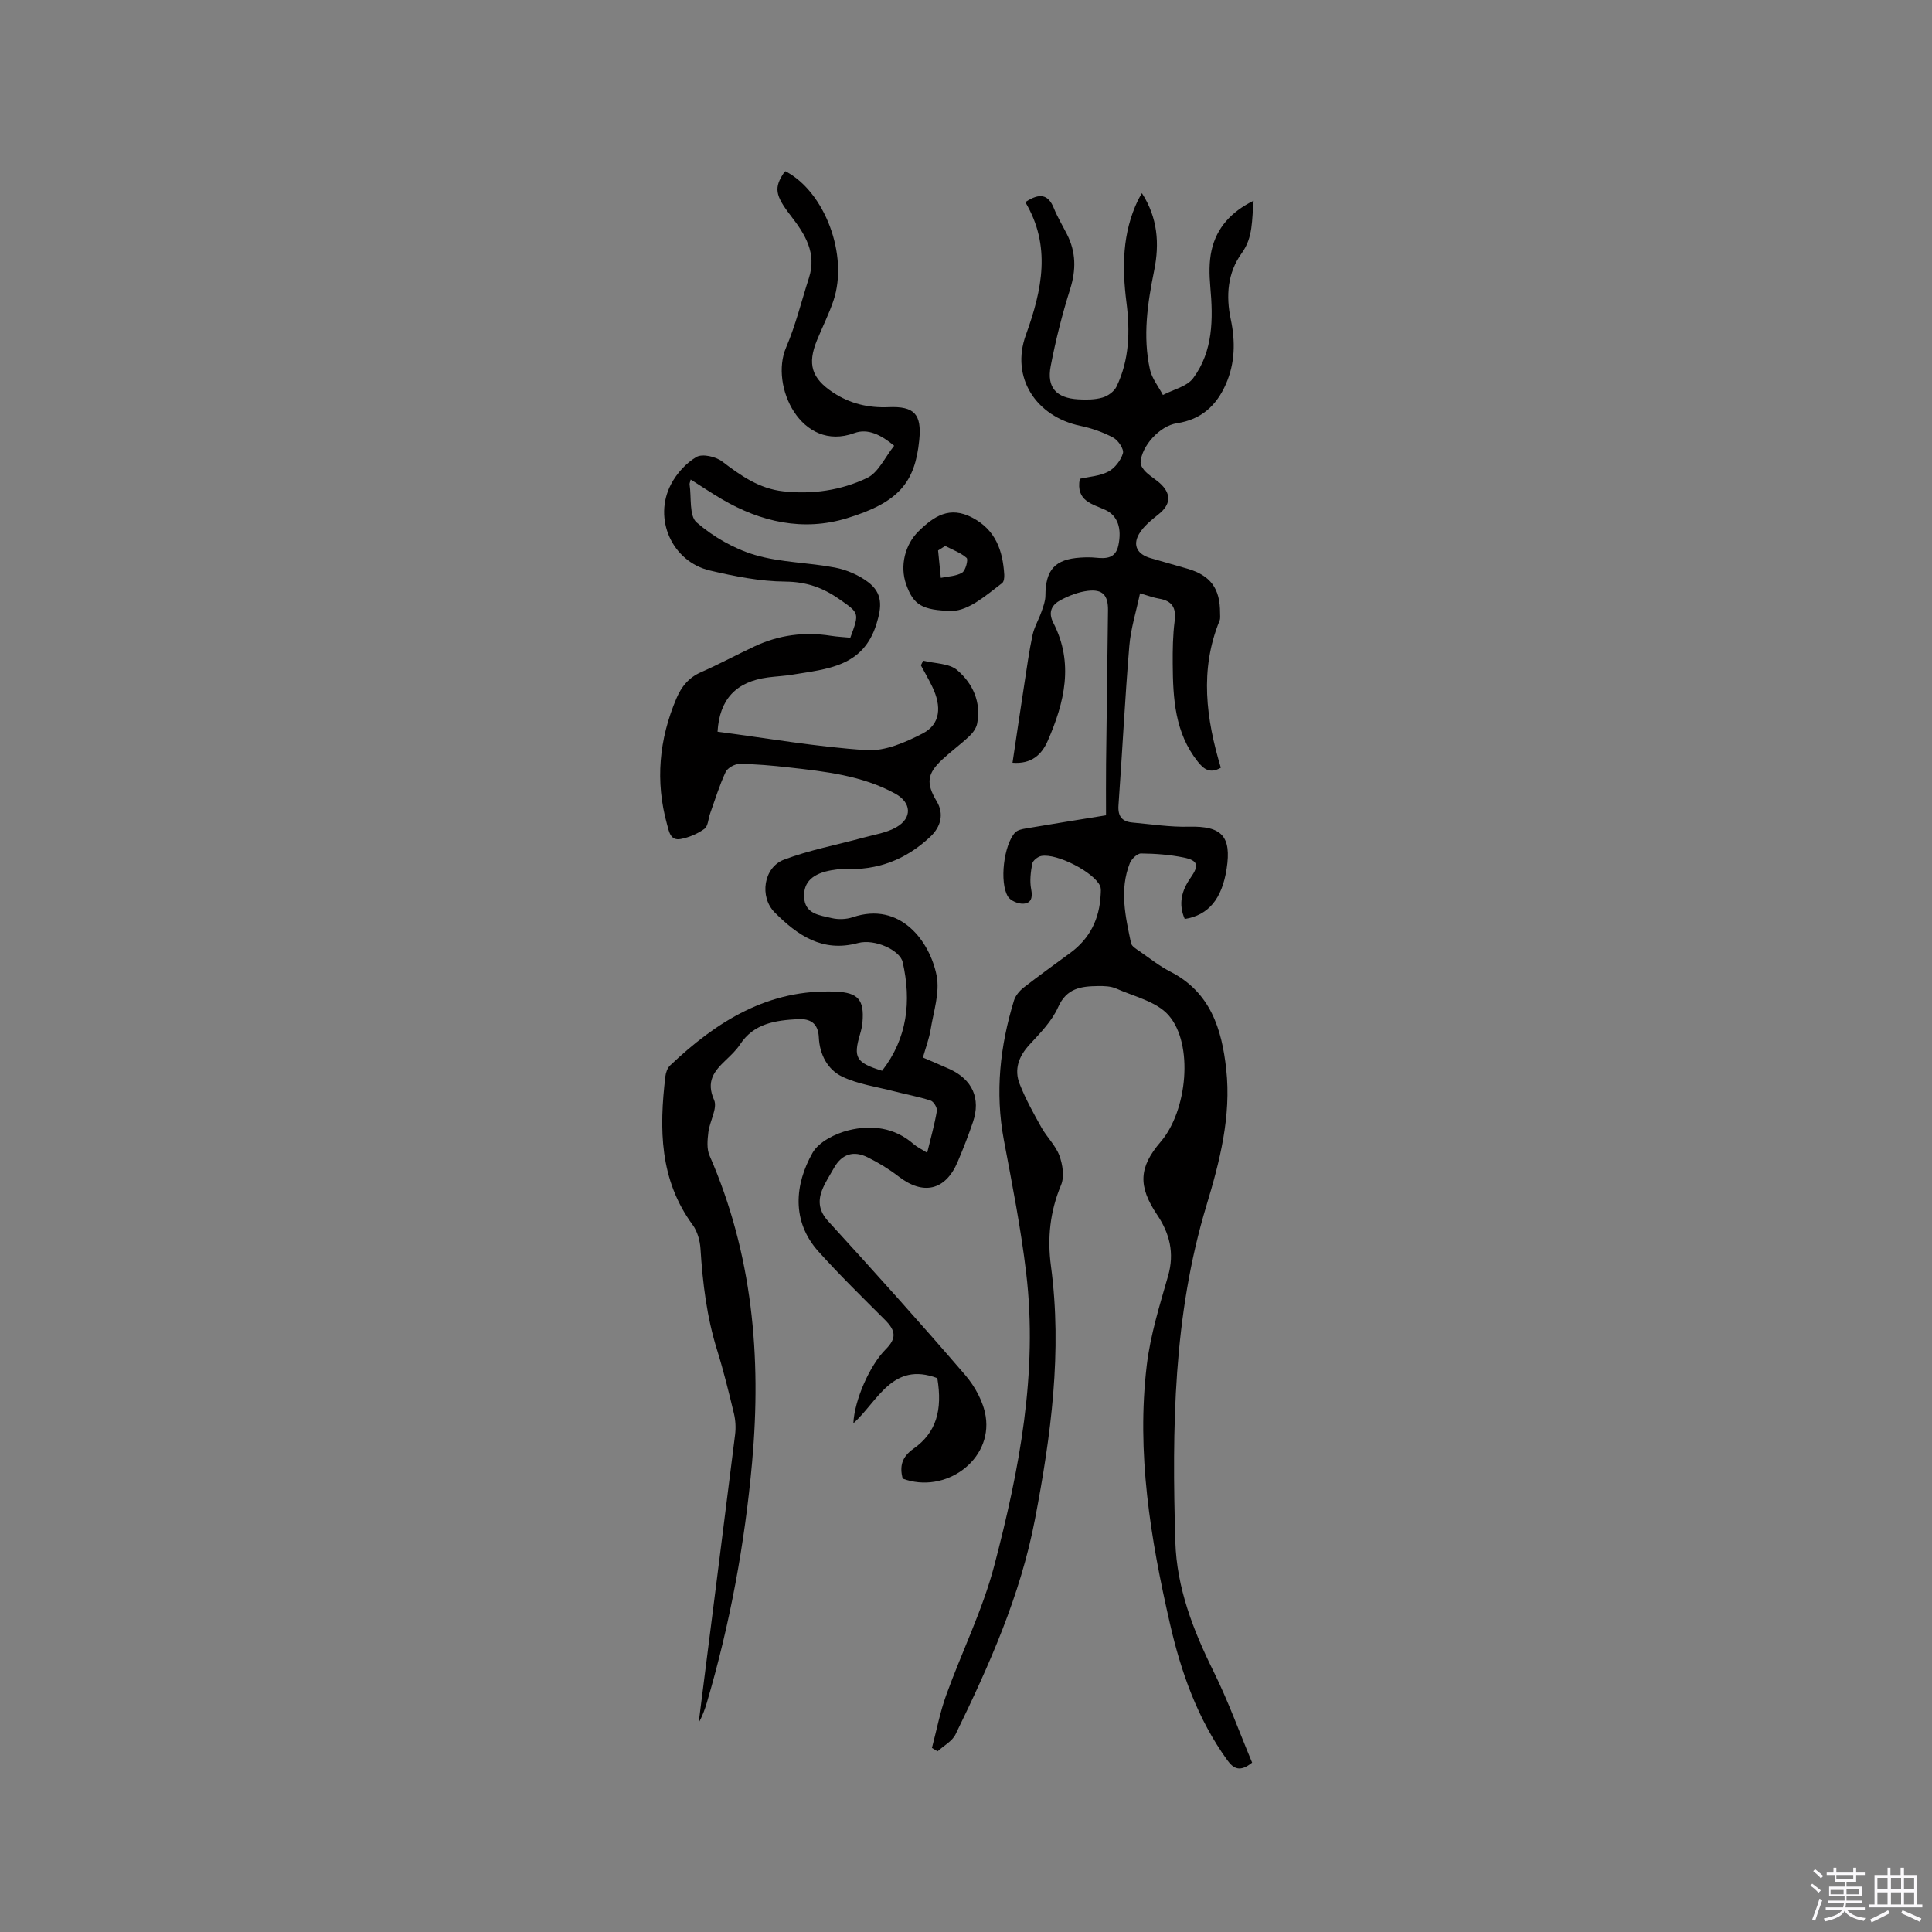 <svg enable-background="new 0 0 400 400" viewBox="0 0 400 400" xmlns="http://www.w3.org/2000/svg"><rect x="0" y="0" width="400" height="400" fill="#808080" stroke="none"/><path d="m374.8 390.4.4-.4c.7.5 1.3 1 1.8 1.4l-.5.5c-.5-.6-1.1-1.1-1.7-1.5zm1 7.3-.6-.3c.5-1.4 1.1-2.8 1.5-4.3.2.1.4.2.6.3-.5 1.3-1 2.8-1.5 4.3zm-.4-10.3.4-.4c.4.3 1 .8 1.7 1.4l-.5.5c-.4-.5-1-1-1.6-1.5zm2.5.3h1.7v-1h.6v1h3.5v-1h.6v1h1.8v.5h-1.8v1.4h-2v1h3.2v2h-3.2v.9h3.3v.5h-3.4c0 .3-.1.6-.1.9h4v.5h-3.7c.7.9 1.9 1.5 3.8 1.7-.1.2-.2.4-.3.6-2.1-.4-3.5-1.1-4-2.1-.4 1-1.8 1.7-4 2.2-.1-.2-.2-.4-.3-.6 2.1-.4 3.4-1 3.8-1.8h-3.4v-.5h3.6c.1-.3.1-.6.2-.9h-3.3v-.5h3.4c0-.3 0-.6 0-.9h-3.2v-2h3.3v-1h-2.1v-1.4h-1.7v-.5zm1.1 3.5v1h2.7c0-.3 0-.4 0-.4 0-.1 0-.2 0-.2 0-.1 0-.2 0-.3h-2.7zm1.2-3v.9h3.5v-.9zm4.7 3h-2.6v.6.4h2.6z" fill="#fbfafc"/><path d="m393.6 386.7h.6v1.5h2.7v6.1h1.1v.6h-11v-.6h1.1v-6.1h2.7v-1.5h.6v1.5h2.1v-1.5zm-2.7 8.8.4.6c-1.2.6-2.5 1.3-3.8 1.9-.1-.2-.2-.4-.3-.6 1.2-.6 2.5-1.2 3.7-1.9zm-2.2-6.7v2.4h2.1v-2.4zm0 3v2.5h2.1v-2.5zm2.8-3v2.4h2.1v-2.4zm0 3v2.5h2.1v-2.5zm6 6.1c-1.4-.7-2.7-1.3-3.9-1.8l.3-.6c1.5.6 2.7 1.2 3.9 1.7zm-1.2-9.1h-2.1v2.4h2.1zm-2.1 3v2.5h2.1v-2.5z" fill="#fbfafc"/><g fill="#010000"><path d="m192.95 361.89c.96-3.65 1.67-7.39 2.95-10.93 3.23-8.96 7.53-17.61 9.94-26.77 5.2-19.82 9.07-39.96 6.62-60.63-1.09-9.24-2.91-18.41-4.63-27.57-1.84-9.84-.79-19.42 2.11-28.87.31-1 1.15-1.99 2-2.66 3.18-2.48 6.46-4.82 9.7-7.21 4.03-2.97 5.99-7.02 6.24-11.96.03-.62.12-1.33-.12-1.87-1.3-2.85-8.92-6.79-12.16-6.2-.73.13-1.76.95-1.88 1.59-.33 1.72-.56 3.59-.23 5.28.34 1.74.02 2.93-1.64 3.01-1.06.05-2.63-.61-3.16-1.46-1.82-2.94-.86-10.75 1.47-13.26.49-.53 1.47-.73 2.26-.86 5.32-.91 10.65-1.76 16.57-2.72 0-3.56-.03-7.11.01-10.67.12-10.6.28-21.2.4-31.81.03-3.09-1.12-4.36-4.15-4-1.94.23-3.9.99-5.64 1.91-1.8.95-2.7 2.44-1.53 4.72 4.29 8.34 2.32 16.48-1.17 24.46-1.25 2.85-3.37 4.82-7.28 4.51.83-5.57 1.63-10.98 2.46-16.38.52-3.35.97-6.72 1.68-10.03.36-1.68 1.29-3.23 1.86-4.87.37-1.06.8-2.19.81-3.29.02-5.39 1.97-7.58 7.3-7.91 1.06-.07 2.13-.08 3.18.03 2.17.22 4.06.12 4.63-2.57.75-3.53-.17-6.12-2.62-7.29-2.68-1.27-6.24-1.8-5.37-6.48 1.89-.44 4.11-.55 5.89-1.48 1.35-.71 2.61-2.33 3.04-3.8.25-.86-.98-2.69-2-3.24-2.11-1.13-4.46-1.95-6.81-2.44-9.17-1.92-14.49-9.99-11.28-18.84 3.41-9.4 5.24-18.47-.12-27.48 2.95-1.95 4.73-1.66 5.91 1.25.75 1.86 1.8 3.6 2.71 5.39 1.88 3.69 1.92 7.37.66 11.37-1.65 5.23-3 10.59-4.03 15.97-.84 4.4 1.17 6.58 5.69 6.85 1.68.1 3.45.09 5.04-.37 1.12-.32 2.42-1.26 2.91-2.28 2.66-5.54 2.81-11.44 2.05-17.42-.92-7.25-.87-14.38 2.38-21.15.22-.46.5-.89.82-1.47 3.27 5.08 3.67 10.44 2.54 16.01-1.38 6.79-2.39 13.62-.88 20.49.41 1.87 1.77 3.53 2.69 5.29 2.13-1.13 4.98-1.74 6.27-3.49 4.14-5.6 4.14-12.24 3.54-18.92-.22-2.5-.28-5.13.26-7.54 1.05-4.66 4.03-7.97 8.71-10.28-.4 3.99-.07 7.57-2.46 10.86-2.95 4.07-3.3 8.85-2.27 13.72.97 4.57.89 9.05-1.01 13.39-1.96 4.48-5.14 7.36-10.15 8.11-3.53.53-7.34 4.71-7.51 8.11-.03.66.58 1.49 1.12 2.01.99.95 2.24 1.63 3.2 2.6 2.09 2.11 1.79 4.18-.5 6.04-1.54 1.25-3.23 2.55-4.17 4.21-1.34 2.37-.27 4.17 2.37 4.94 2.54.74 5.09 1.45 7.63 2.19 4.83 1.4 6.82 4.1 6.8 9.19 0 .53.09 1.11-.1 1.58-4.17 10.18-2.78 20.36.26 30.45-2.29 1.32-3.57.25-4.78-1.27-4.74-5.97-5.13-13.06-5.18-20.21-.02-2.97.02-5.96.4-8.89.36-2.74-.52-4.19-3.24-4.64-1.13-.19-2.22-.61-3.93-1.1-.79 3.77-1.92 7.31-2.22 10.92-.91 10.98-1.45 21.99-2.24 32.98-.16 2.29.76 3.37 2.9 3.56 3.88.34 7.78.96 11.66.86 6.79-.18 8.88 1.95 7.83 8.73-.97 6.22-3.75 9.59-8.67 10.38-1.37-3.12-.65-5.9 1.24-8.58 1.77-2.52 1.5-3.55-1.46-4.15-2.89-.59-5.88-.81-8.82-.84-.79-.01-1.98 1.14-2.33 2.01-2.19 5.52-.91 11.06.25 16.56.14.66 1.1 1.22 1.78 1.69 2.09 1.45 4.11 3.06 6.36 4.21 8.3 4.25 10.66 11.87 11.57 20.24 1.06 9.7-1.35 19.08-4.09 28.15-6.9 22.83-7.15 46.18-6.45 69.63.29 9.59 3.7 18.35 7.93 26.9 3.03 6.13 5.36 12.61 7.97 18.84-2.44 1.96-3.79 1.37-5.16-.53-6.13-8.5-9.55-18.16-11.85-28.22-4.04-17.62-6.97-35.42-4.8-53.55.75-6.26 2.68-12.41 4.42-18.5 1.35-4.72.3-8.79-2.29-12.64-3.96-5.9-3.8-9.81.76-15.11 5.49-6.39 6.87-20.24 1.6-26.21-2.5-2.83-7.11-3.85-10.84-5.51-1.11-.49-2.5-.53-3.76-.51-3.44.05-6.48.39-8.24 4.36-1.29 2.91-3.73 5.38-5.94 7.78-2.25 2.44-3.21 5.13-2.03 8.14 1.22 3.11 2.87 6.07 4.5 8.99 1.13 2.02 2.95 3.73 3.73 5.85.68 1.85 1.06 4.37.34 6.08-2.29 5.47-2.87 10.98-2.09 16.79 2.36 17.68.01 35.05-3.31 52.41-3.02 15.8-9.49 30.25-16.45 44.54-.7 1.43-2.45 2.35-3.72 3.5-.38-.22-.77-.46-1.16-.7z"/><path d="m185.13 92.29c-2.7-2.25-5.45-3.65-8.25-2.62-10.98 4.02-17.54-9.78-14.13-17.72 1.99-4.64 3.19-9.62 4.74-14.44 1.64-5.11-.81-9.02-3.74-12.81-3.32-4.29-3.54-5.84-1.38-9.04.06-.08.16-.14.24-.21 8.16 4.23 13.11 17.4 9.95 26.79-.94 2.8-2.29 5.46-3.41 8.2-2.03 4.96-1.12 7.88 3.34 10.83 3.48 2.3 7.31 3.21 11.47 3.03 5.33-.23 6.9 1.43 6.36 6.83-.87 8.73-4.21 12.88-14.96 16.16-9.06 2.77-17.83.8-25.94-3.96-2.14-1.26-4.21-2.65-6.42-4.05-.14.6-.26.81-.23 1 .41 2.7-.12 6.51 1.46 7.88 3.43 2.97 7.71 5.44 12.05 6.73 5.32 1.58 11.1 1.56 16.6 2.62 2.39.46 4.89 1.53 6.83 2.99 3.07 2.32 2.88 5.07 1.75 8.7-2.75 8.87-10.23 9.3-17.4 10.48-1.67.28-3.37.35-5.05.57-6.66.88-10.05 4.56-10.45 11.24 10.29 1.35 20.53 3.15 30.85 3.82 3.82.25 8.08-1.62 11.65-3.47 3.63-1.89 3.97-5.53 1.93-9.72-.72-1.49-1.55-2.92-2.33-4.38.16-.32.32-.63.48-.95 2.39.6 5.37.52 7.05 1.96 3.2 2.74 5 6.61 4.11 11.1-.19.94-.9 1.9-1.63 2.59-1.77 1.67-3.76 3.11-5.54 4.77-3.21 2.97-3.44 4.94-1.19 8.7 1.55 2.59.86 5.28-1.33 7.33-5.05 4.75-10.93 7.01-17.85 6.67-.84-.04-1.69.11-2.53.25-3.95.67-5.88 2.44-5.75 5.55.15 3.56 3.24 3.78 5.7 4.37 1.38.33 3.04.27 4.38-.18 9.86-3.33 15.97 5.03 17.36 12.09.69 3.51-.64 7.44-1.24 11.15-.3 1.86-.99 3.66-1.6 5.81 1.91.83 3.74 1.58 5.54 2.4 4.7 2.15 6.47 6.08 4.82 10.95-.95 2.81-2.03 5.57-3.19 8.3-2.52 5.89-7.11 6.92-12.2 2.98-1.98-1.53-4.17-2.86-6.41-3.97-2.87-1.43-5.33-.73-6.96 2.18-.87 1.56-1.9 3.07-2.52 4.73-.85 2.29-.55 4.28 1.32 6.33 9.58 10.49 19.08 21.05 28.34 31.82 2.04 2.37 3.79 5.57 4.26 8.6 1.4 9.02-8.37 16.14-17.2 12.86-.63-2.56-.21-4.45 2.25-6.19 4.71-3.31 6.04-7.97 4.93-14.61-9.31-3.52-12.3 4.79-17.38 9.36.22-4.81 3.38-12 6.69-15.32 2.27-2.28 2.13-3.83-.16-6.12-4.65-4.64-9.35-9.24-13.74-14.12-5.68-6.31-4.9-13.97-1.25-20.43 1.29-2.29 4.72-4.01 7.49-4.69 4.7-1.15 9.48-.62 13.44 2.86.7.61 1.58 1.02 2.81 1.8.74-3.05 1.53-5.83 2.01-8.66.11-.65-.66-1.95-1.29-2.15-2.47-.81-5.05-1.26-7.57-1.92-3.61-.94-7.44-1.45-10.75-3.04-3.02-1.45-4.67-4.6-4.83-8.12-.13-2.92-1.75-3.92-4.35-3.78-4.61.26-9.08.85-11.95 5.22-.8 1.22-1.92 2.27-2.99 3.29-2.39 2.28-4.1 4.37-2.4 8.21.76 1.71-.9 4.4-1.18 6.68-.19 1.59-.37 3.45.24 4.84 8.89 20.34 10.78 41.62 8.82 63.45-1.52 16.93-4.58 33.57-9.39 49.88-.42 1.41-.93 2.79-1.68 4.13 2.52-19.88 5.06-39.77 7.54-59.66.18-1.42.1-2.96-.23-4.35-1.06-4.43-2.15-8.86-3.5-13.2-2.13-6.83-2.98-13.84-3.43-20.94-.11-1.69-.64-3.61-1.62-4.95-6.89-9.37-6.94-19.92-5.65-30.74.09-.79.42-1.73.97-2.26 9.65-9.16 20.39-15.92 34.39-15.29 4.54.2 5.84 1.71 5.45 6.29-.07.84-.26 1.68-.5 2.49-1.45 4.88-.85 5.93 4.56 7.6 5.24-6.76 6.1-14.39 4.26-22.5-.55-2.43-5.74-4.89-9.27-3.94-7.38 1.99-12.51-1.62-17.22-6.33-3.21-3.21-2.33-9.32 1.9-10.93 5.28-2 10.92-3.05 16.4-4.55 2.33-.64 4.84-1 6.88-2.17 3.36-1.93 3.12-5.13-.25-6.97-6.87-3.75-14.48-4.57-22.06-5.42-3.37-.38-6.76-.69-10.14-.72-.99-.01-2.49.82-2.89 1.67-1.29 2.76-2.18 5.7-3.21 8.58-.39 1.09-.42 2.63-1.18 3.19-1.41 1.03-3.19 1.78-4.92 2.11-2.13.4-2.41-1.52-2.83-3.05-2.47-8.93-1.65-17.61 1.96-26.09 1.03-2.41 2.52-4.27 5.04-5.38 3.77-1.66 7.41-3.63 11.15-5.38 5.02-2.35 10.29-3.05 15.78-2.18 1.34.21 2.71.27 4.02.4 1.93-5.21 1.85-5.09-2.34-8.02-3.39-2.37-6.8-3.56-11.11-3.6-5.23-.04-10.53-1.09-15.65-2.3-7.82-1.85-11.77-10.73-8.01-17.87 1.17-2.23 3.12-4.39 5.26-5.63 1.22-.71 3.99-.08 5.31.93 3.85 2.93 7.66 5.63 12.64 6.18 6.04.67 11.98-.19 17.34-2.75 2.35-1.09 3.72-4.29 5.64-6.68z"/><path d="m197.13 126.49c-6.28-.13-8.01-1.28-9.51-5.48-1.39-3.9-.19-8.32 2.53-10.99 3.24-3.18 6.46-5.31 11.15-2.85 4.85 2.54 6.32 6.83 6.62 11.82.03.58-.06 1.44-.44 1.73-3.51 2.7-6.92 5.66-10.35 5.77zm-1.44-13.46c-.49.31-.98.62-1.47.93.19 1.89.38 3.79.57 5.68 1.49-.32 3.18-.33 4.41-1.08.72-.44 1.3-2.72.93-3.05-1.24-1.09-2.93-1.69-4.44-2.48z"/></g></svg>